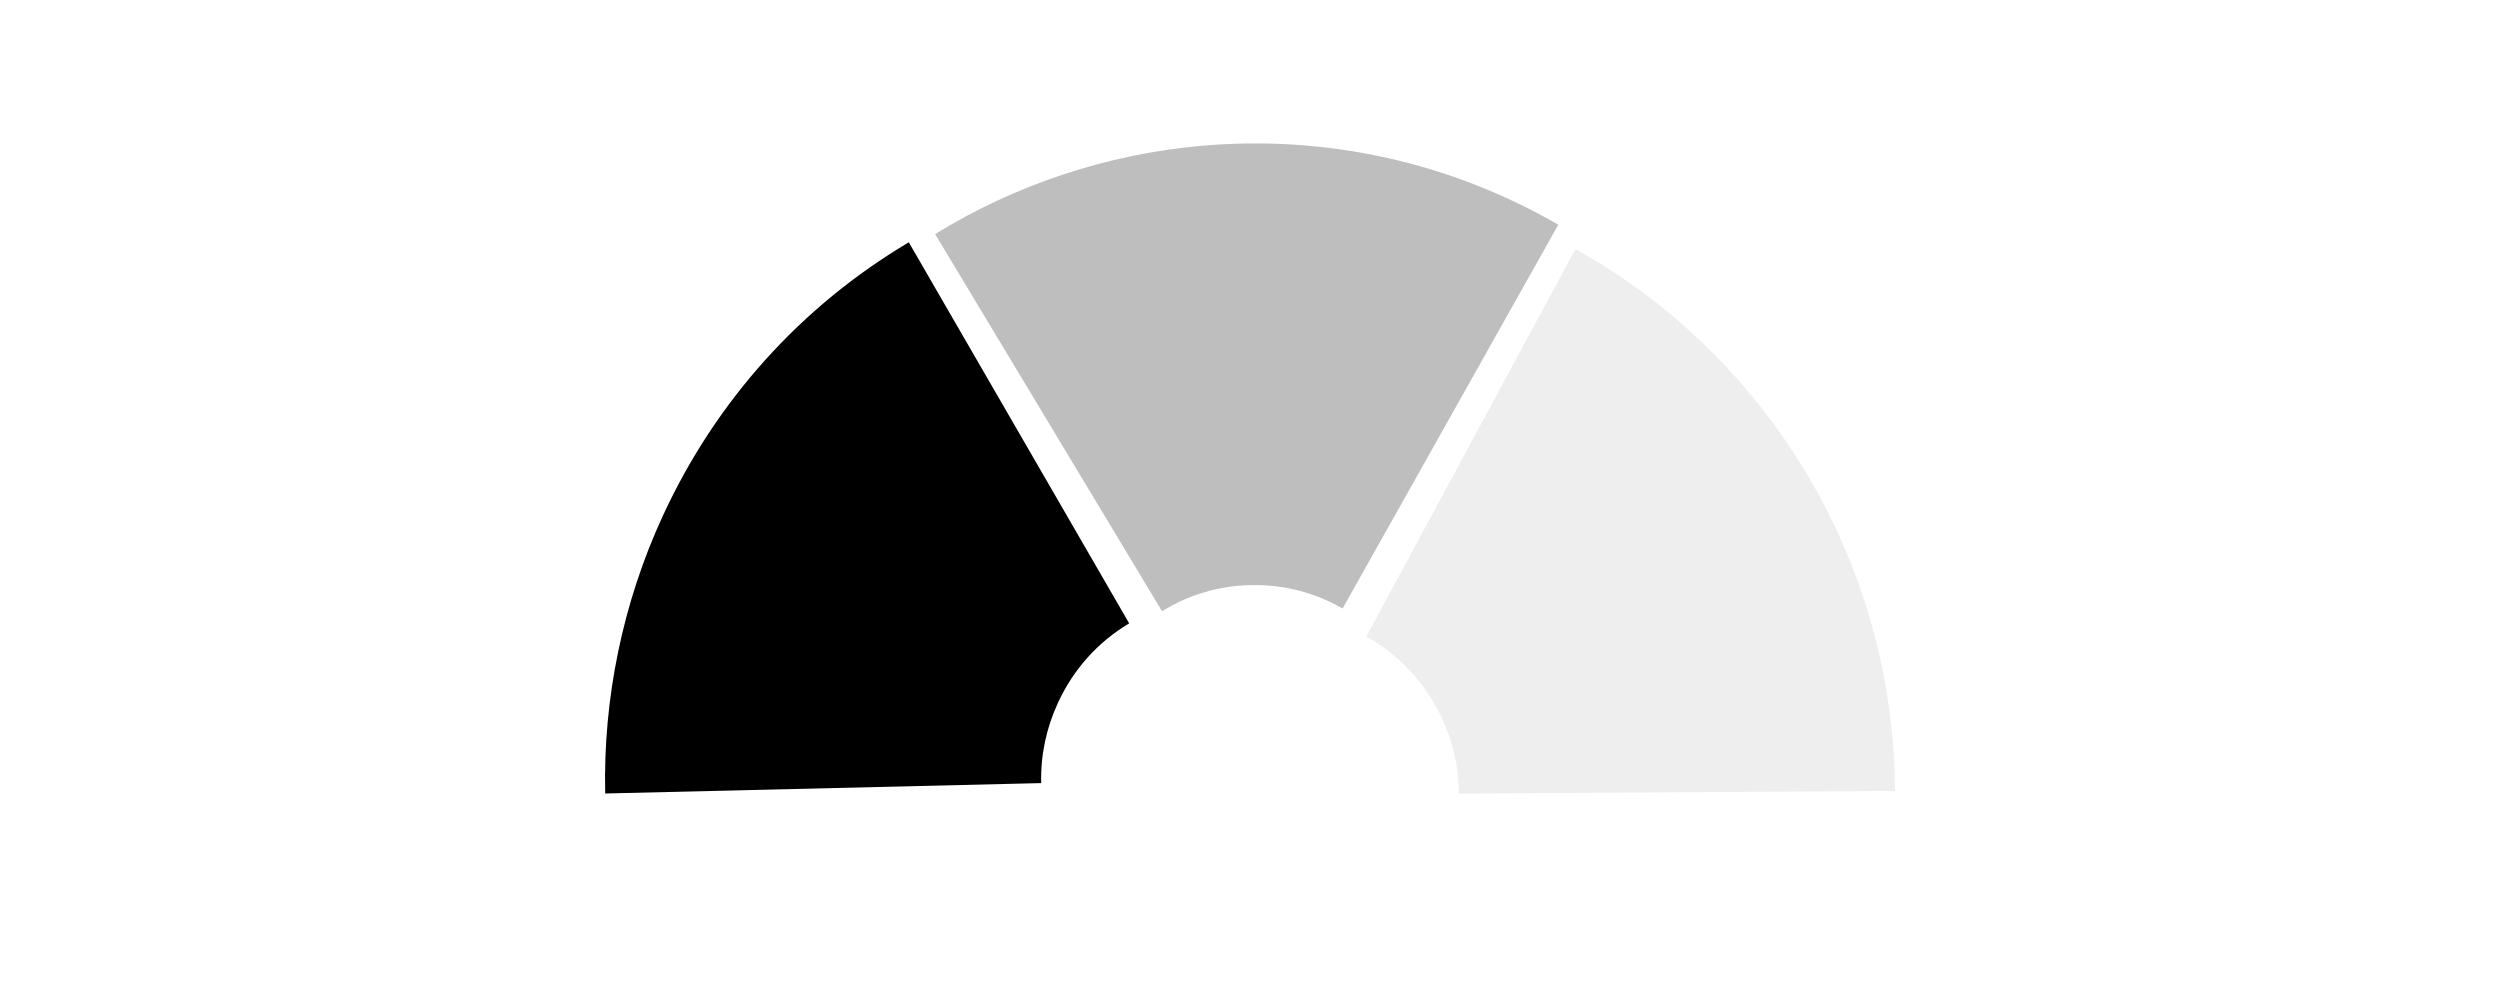 <svg xmlns="http://www.w3.org/2000/svg" id="Layer_1" data-name="Layer 1" viewBox="0 0 250 100"><defs><style>      .cls-1 {        fill: rgba(127, 127, 127, .5);      }      .cls-2 {        fill: rgba(191, 191, 191, .25);      }    </style></defs><path d="M112.91,62.34c-3.11,1.85-5.57,4.59-7.11,7.93-1.18,2.56-1.75,5.26-1.68,8.04l-43.6,1.04c-.22-9.51,1.77-19.12,5.77-27.78,5.3-11.49,13.81-20.94,24.59-27.34l22.04,38.11Z"></path><path class="cls-1" d="M134.26,60.85c-3.14-1.81-6.71-2.59-10.34-2.28-2.78.24-5.37,1.1-7.72,2.55l-22.69-37.71c8.03-4.95,17.24-8,26.64-8.83,12.48-1.1,24.82,1.63,35.68,7.89l-21.57,38.38h0Z"></path><path class="cls-2" d="M145.89,79.35c-.02-3.65-1.14-7.18-3.22-10.2-1.6-2.31-3.63-4.16-6.04-5.49l20.91-38.75c8.25,4.56,15.46,11.11,20.87,18.95,7.18,10.4,11.01,22.58,11.09,35.23l-43.61.27Z"></path></svg>
